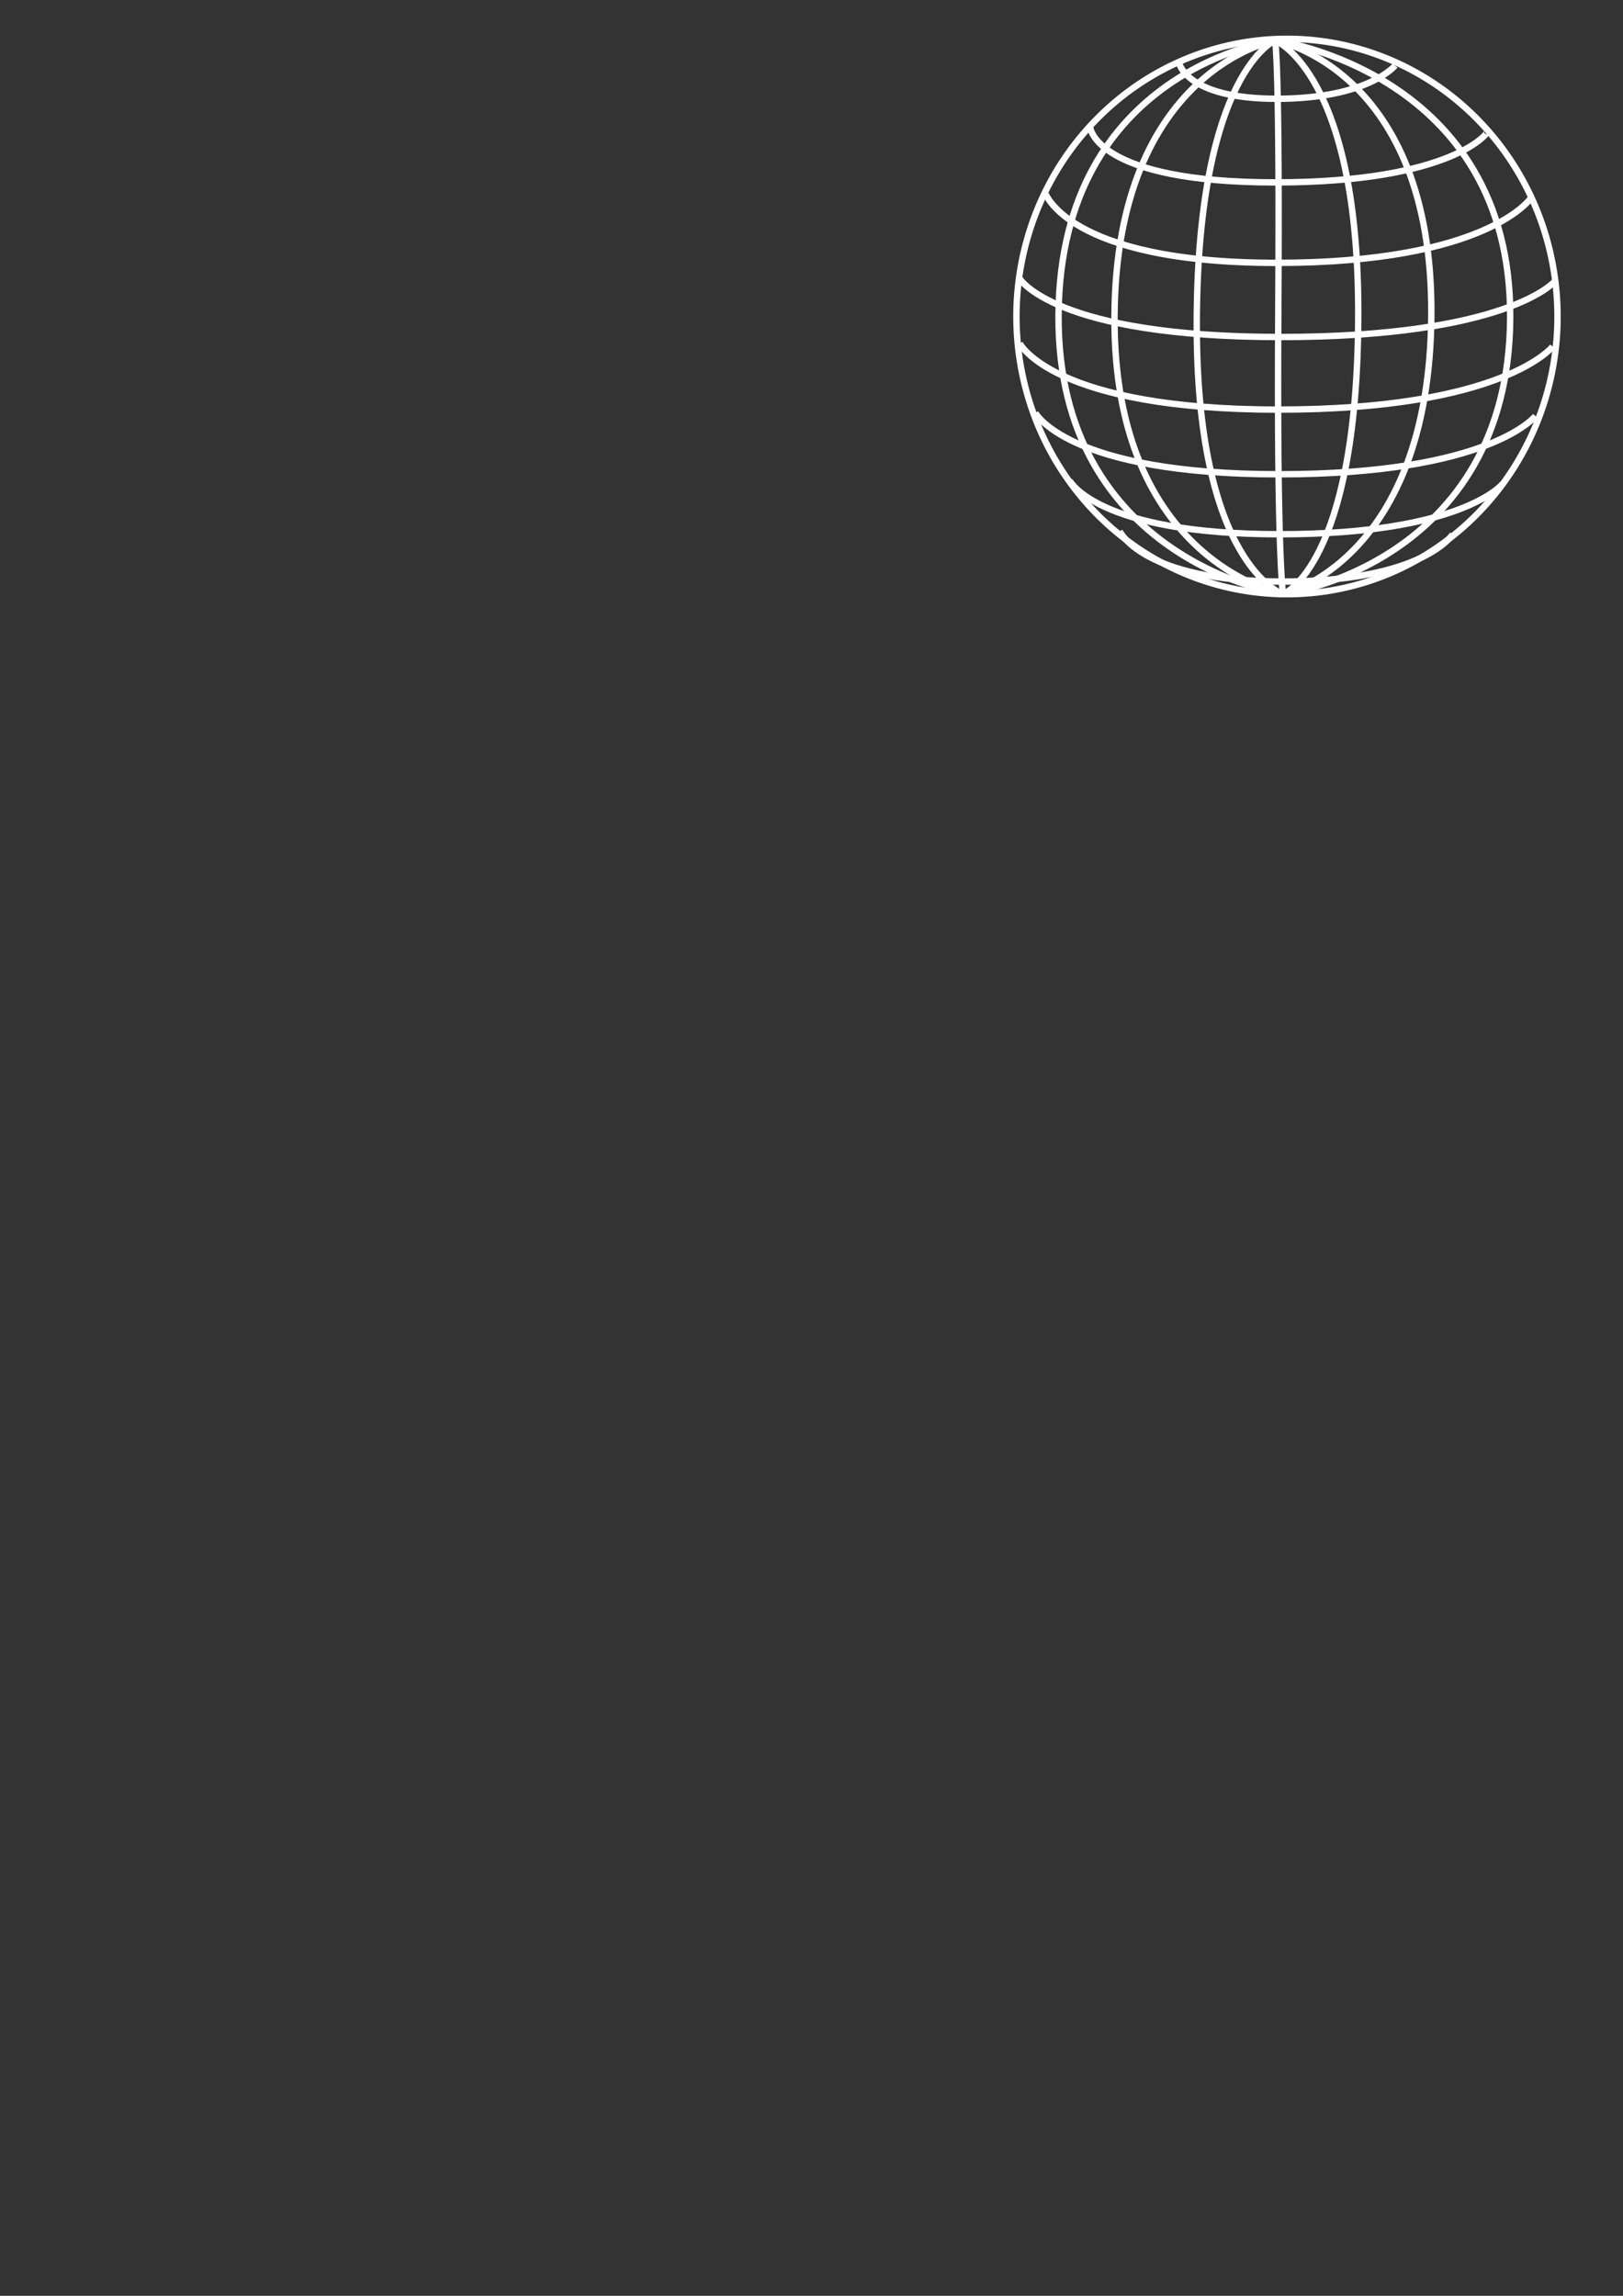 <?xml version="1.0" encoding="UTF-8"?>
<svg width="793.701" height="1122.52" xmlns="http://www.w3.org/2000/svg" xmlns:svg="http://www.w3.org/2000/svg">

 <rect width="100%" height="100%" fill="#333333" stroke="none"/>

 <g>
  <title>Layer 1</title>
  <g id="g1006">
   <path fill="none" fill-rule="evenodd" stroke="#ffffff" stroke-width="3.125" stroke-miterlimit="4" transform="translate(269.695, -230.365) translate(17.542, 140.46)" id="path908" d="m474.439,244.659a132.303,135.774 0 1 0 -264.606,0a132.303,135.774 0 1 0 264.606,0z"/>
   <path fill="none" fill-opacity="0.75" fill-rule="evenodd" stroke="#ffffff" stroke-width="3.125" stroke-miterlimit="4" id="path4042" d="m623.588,19.751c0,0 -37.559,15.706 -38.331,136.051c-0.771,120.345 42.188,134.726 42.188,134.726"/>
   <path fill="none" fill-opacity="0.75" fill-rule="evenodd" stroke="#ffffff" stroke-width="3.125" stroke-miterlimit="4" id="path7092" d="m623.588,19.751c0,0 115.717,15.429 114.945,135.774c-0.771,120.345 -111.088,135.003 -111.088,135.003"/>
   <path fill="none" fill-opacity="0.75" fill-rule="evenodd" stroke="#ffffff" stroke-width="3.125" stroke-miterlimit="4" id="path7093" d="m623.588,19.751c0,0 41.405,16.212 40.633,136.558c-0.771,120.345 -36.776,134.22 -36.776,134.22"/>
   <path fill="none" fill-opacity="0.75" fill-rule="evenodd" stroke="#ffffff" stroke-width="3.125" stroke-miterlimit="4" id="path7094" d="m623.588,19.751c0,0 -105.158,13.898 -105.929,134.243c-0.771,120.345 109.787,136.534 109.787,136.534"/>
   <path fill="none" fill-opacity="0.75" fill-rule="evenodd" stroke="#ffffff" stroke-width="3.125" stroke-miterlimit="4" id="path7095" d="m623.588,19.751c0,0 77.145,13.886 76.373,134.231c-0.771,120.345 -72.516,136.546 -72.516,136.546"/>
   <path fill="none" fill-opacity="0.75" fill-rule="evenodd" stroke="#ffffff" stroke-width="3.125" stroke-miterlimit="4" id="path7096" d="m623.588,19.751c0,0 -77.789,14.428 -78.561,134.773c-0.771,120.345 82.418,136.004 82.418,136.004"/>
   <path fill="none" fill-opacity="0.75" fill-rule="evenodd" stroke="#ffffff" stroke-width="3.125" stroke-miterlimit="4" id="path7097" d="m623.588,19.751c0,0 2.314,11.572 1.543,131.917c-0.771,120.345 2.314,138.86 2.314,138.86"/>
   <path fill="none" fill-opacity="0.75" fill-rule="evenodd" stroke="#ffffff" stroke-width="3.125" stroke-miterlimit="4" id="path7107" d="m576.529,30.551c0,0 3.086,17.743 47.83,17.743c44.744,0 57.858,-16.2 57.858,-16.2"/>
   <path fill="none" fill-opacity="0.75" fill-rule="evenodd" stroke="#ffffff" stroke-width="3.125" stroke-miterlimit="4" id="path7108" d="m533.113,62.181c0,0 2.198,27.001 90.562,27.001c88.364,0 105.045,-25.458 103.502,-24.686"/>
   <path fill="none" fill-opacity="0.75" fill-rule="evenodd" stroke="#ffffff" stroke-width="3.125" stroke-miterlimit="4" id="path7109" d="m510.912,93.81c0,0 10.206,34.715 113.448,34.715c103.242,0 124.246,-31.629 124.246,-31.629"/>
   <path fill="none" fill-opacity="0.75" fill-rule="evenodd" stroke="#ffffff" stroke-width="3.125" stroke-miterlimit="4" id="path7110" d="m498.654,136.239c0,0 16.891,28.543 127.573,28.543c110.682,0 133.867,-27.001 133.867,-27.001"/>
   <path fill="none" fill-opacity="0.75" fill-rule="evenodd" stroke="#ffffff" stroke-width="3.125" stroke-miterlimit="4" id="path7111" d="m498.655,167.869c0,0 16.097,32.401 126.452,32.401c110.355,0 134.214,-30.858 134.214,-30.858"/>
   <path fill="none" fill-opacity="0.75" fill-rule="evenodd" stroke="#ffffff" stroke-width="3.125" stroke-miterlimit="4" id="path7112" d="m506.291,201.812c0,0 15.628,30.086 119.19,30.086c103.562,0 125.431,-28.543 125.431,-28.543"/>
   <path fill="none" fill-opacity="0.75" fill-rule="evenodd" stroke="#ffffff" stroke-width="3.125" stroke-miterlimit="4" id="path7113" d="m523.098,234.984c0,0 13.126,26.229 102.785,26.229c89.658,0 108.994,-24.686 108.994,-24.686"/>
   <path fill="none" fill-opacity="0.75" fill-rule="evenodd" stroke="#ffffff" stroke-width="3.125" stroke-miterlimit="4" id="path7114" d="m547.534,259.671c0,0 10.928,24.686 79.896,24.686c68.968,0 83.011,-23.143 83.011,-23.143"/>
  </g>
 </g>
</svg>